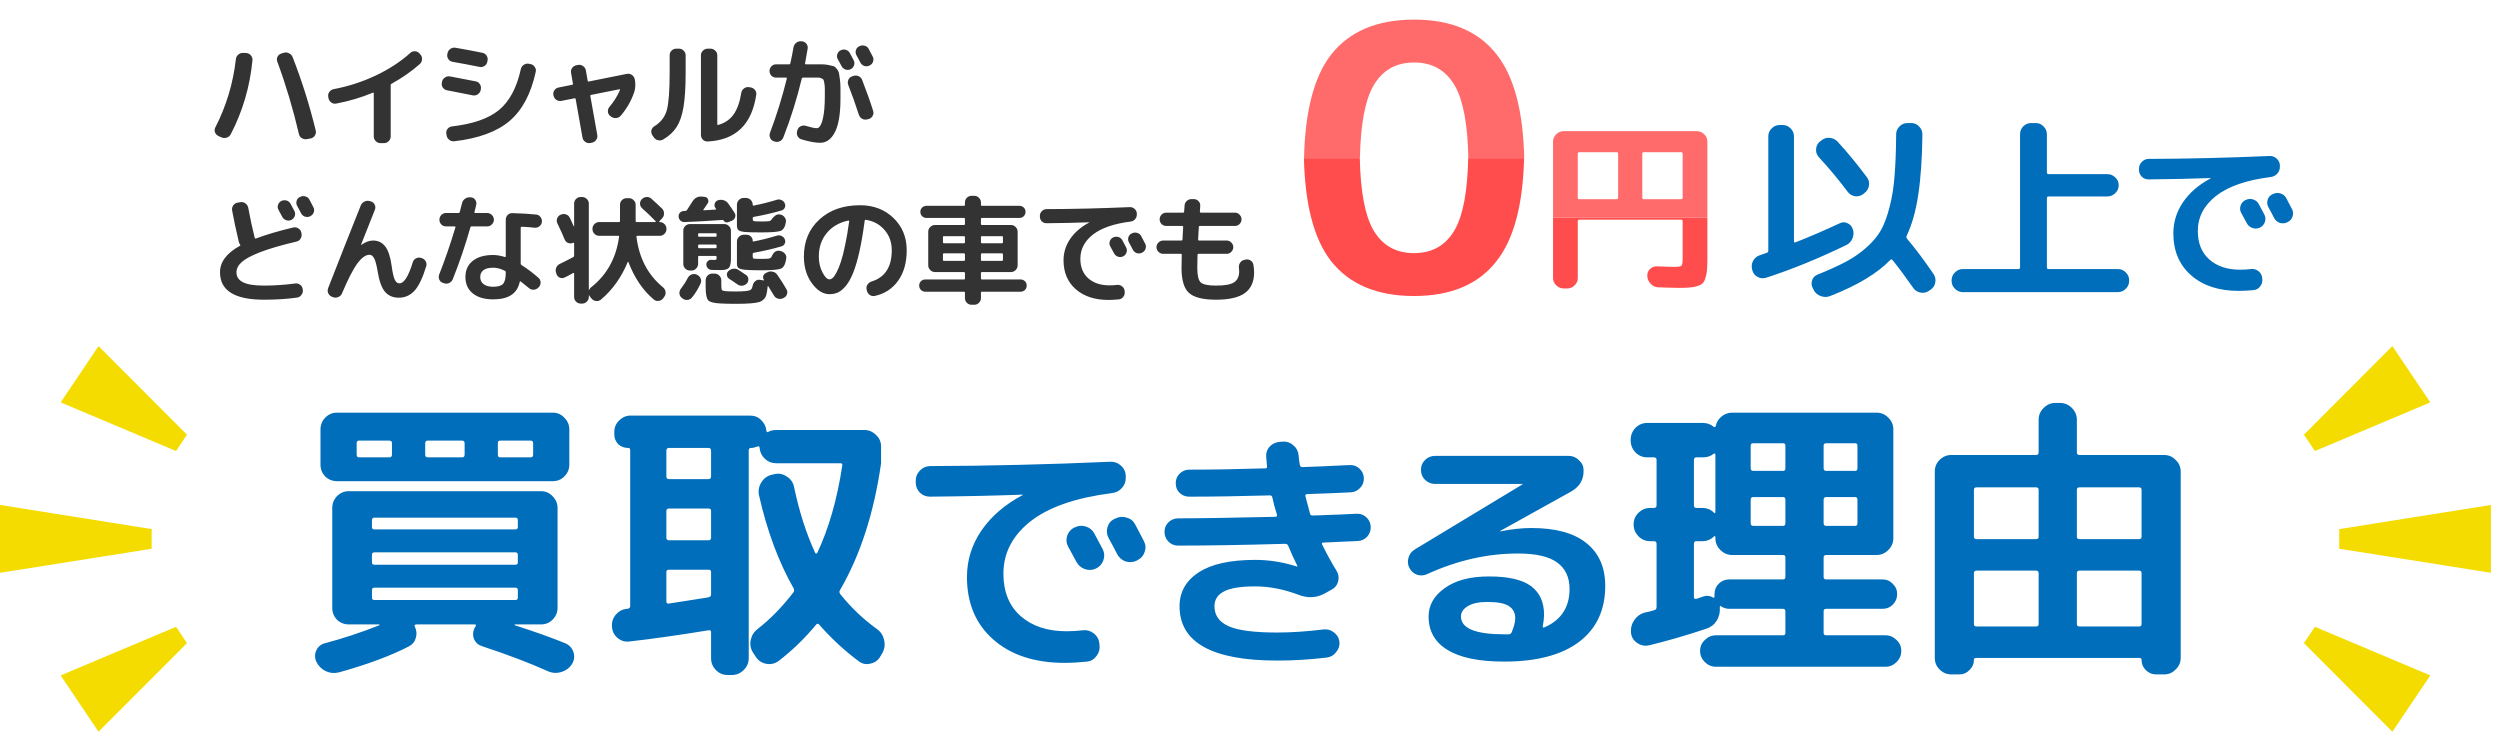 <svg width="255" height="75" viewBox="0 0 255 75" fill="none" xmlns="http://www.w3.org/2000/svg">
<path d="M178.738 27.564L178.718 27.483C178.637 27.174 178.671 26.879 178.818 26.598C178.979 26.316 179.207 26.128 179.503 26.034C179.583 26.007 179.697 25.967 179.845 25.913C180.006 25.86 180.126 25.82 180.207 25.793C180.314 25.752 180.368 25.679 180.368 25.571V13.899C180.368 13.591 180.482 13.323 180.71 13.095C180.938 12.866 181.206 12.752 181.515 12.752H181.837C182.145 12.752 182.414 12.866 182.642 13.095C182.87 13.323 182.984 13.591 182.984 13.899V24.605C182.984 24.713 183.031 24.753 183.125 24.726C184.466 24.203 185.976 23.552 187.653 22.774C187.921 22.64 188.189 22.64 188.458 22.774C188.726 22.895 188.9 23.096 188.981 23.378L189.001 23.398C189.095 23.706 189.075 24.022 188.941 24.344C188.806 24.652 188.592 24.874 188.297 25.008C185.439 26.39 182.722 27.496 180.147 28.328C179.851 28.422 179.563 28.395 179.281 28.248C178.999 28.1 178.818 27.872 178.738 27.564ZM188.458 19.554C187.532 18.32 186.559 17.153 185.54 16.053C185.325 15.825 185.224 15.556 185.238 15.248C185.251 14.926 185.372 14.664 185.6 14.463L185.761 14.342C186.003 14.127 186.278 14.034 186.586 14.06C186.908 14.074 187.183 14.195 187.411 14.423C188.404 15.496 189.41 16.717 190.43 18.085C190.618 18.34 190.685 18.628 190.631 18.951C190.577 19.259 190.423 19.507 190.168 19.695L190.047 19.796C189.793 19.984 189.511 20.057 189.202 20.017C188.894 19.963 188.645 19.809 188.458 19.554ZM184.916 29.415C184.768 29.16 184.741 28.885 184.835 28.59C184.929 28.308 185.117 28.114 185.399 28.006C186.566 27.537 187.525 27.101 188.277 26.698C189.041 26.296 189.739 25.813 190.369 25.249C191.013 24.686 191.51 24.096 191.859 23.478C192.207 22.848 192.503 22.05 192.744 21.084C192.999 20.104 193.167 19.044 193.247 17.904C193.341 16.764 193.395 15.362 193.408 13.698C193.408 13.39 193.522 13.121 193.75 12.893C193.978 12.665 194.247 12.551 194.555 12.551H194.958C195.266 12.551 195.528 12.665 195.742 12.893C195.971 13.121 196.085 13.39 196.085 13.698C196.058 16.153 195.917 18.206 195.662 19.856C195.421 21.506 195.025 22.908 194.475 24.062C194.434 24.156 194.448 24.25 194.515 24.344C195.347 25.323 196.252 26.53 197.232 27.966C197.406 28.234 197.46 28.523 197.393 28.831C197.339 29.14 197.178 29.381 196.91 29.556L196.729 29.677C196.474 29.851 196.185 29.905 195.863 29.837C195.555 29.77 195.313 29.61 195.139 29.355C194.374 28.254 193.676 27.315 193.046 26.537C192.965 26.443 192.885 26.437 192.804 26.517C191.49 27.886 189.444 29.113 186.667 30.2C186.358 30.32 186.043 30.32 185.721 30.2C185.412 30.092 185.177 29.898 185.016 29.616L184.916 29.415ZM200.21 29.797C199.901 29.797 199.633 29.683 199.405 29.455C199.177 29.227 199.063 28.959 199.063 28.65V28.59C199.063 28.281 199.177 28.013 199.405 27.785C199.633 27.557 199.901 27.443 200.21 27.443H205.865C205.986 27.443 206.046 27.389 206.046 27.282V13.698C206.046 13.39 206.153 13.121 206.368 12.893C206.596 12.665 206.864 12.551 207.173 12.551H207.656C207.964 12.551 208.226 12.665 208.441 12.893C208.669 13.121 208.783 13.39 208.783 13.698V17.582C208.783 17.703 208.843 17.763 208.964 17.763H214.961C215.269 17.763 215.538 17.877 215.766 18.105C215.994 18.32 216.108 18.582 216.108 18.89C216.108 19.199 215.994 19.467 215.766 19.695C215.538 19.923 215.269 20.037 214.961 20.037H208.964C208.843 20.037 208.783 20.098 208.783 20.218V27.282C208.783 27.389 208.843 27.443 208.964 27.443H216.027C216.336 27.443 216.604 27.557 216.832 27.785C217.06 28.013 217.174 28.281 217.174 28.59V28.65C217.174 28.959 217.06 29.227 216.832 29.455C216.604 29.683 216.336 29.797 216.027 29.797H200.21ZM229.042 20.41C229.286 20.282 229.542 20.259 229.809 20.34C230.077 20.422 230.275 20.585 230.402 20.829C230.53 21.061 230.722 21.422 230.978 21.91C231.094 22.154 231.106 22.404 231.013 22.66C230.92 22.916 230.751 23.102 230.507 23.218C230.251 23.334 229.995 23.346 229.74 23.253C229.484 23.16 229.292 22.991 229.164 22.747C229.106 22.643 228.92 22.3 228.606 21.718C228.478 21.486 228.455 21.241 228.536 20.986C228.618 20.73 228.78 20.538 229.025 20.41H229.042ZM233.193 20.201C233.577 20.933 233.774 21.311 233.786 21.334C233.914 21.579 233.931 21.829 233.838 22.084C233.757 22.34 233.594 22.526 233.35 22.643L233.298 22.677C233.053 22.794 232.798 22.811 232.53 22.73C232.274 22.637 232.083 22.468 231.955 22.224C231.897 22.108 231.803 21.927 231.676 21.683C231.548 21.439 231.449 21.259 231.379 21.143C231.251 20.91 231.222 20.66 231.292 20.393C231.373 20.125 231.536 19.933 231.78 19.817L231.833 19.8C232.077 19.672 232.333 19.649 232.6 19.73C232.867 19.8 233.065 19.957 233.193 20.201ZM219.153 18.3C218.886 18.3 218.653 18.207 218.456 18.021C218.27 17.823 218.177 17.591 218.177 17.323V17.201C218.177 16.934 218.275 16.701 218.473 16.503C218.671 16.306 218.903 16.207 219.171 16.207C223.147 16.195 227.257 16.096 231.501 15.911C231.769 15.899 232.007 15.986 232.216 16.172C232.426 16.358 232.536 16.585 232.548 16.852V16.974C232.559 17.253 232.472 17.498 232.286 17.707C232.112 17.904 231.885 18.021 231.606 18.056C229.129 18.37 227.269 19.015 226.025 19.992C224.792 20.968 224.176 22.16 224.176 23.567C224.176 24.799 224.566 25.765 225.345 26.462C226.135 27.16 227.182 27.509 228.484 27.509C228.879 27.509 229.263 27.485 229.635 27.439C229.902 27.416 230.141 27.485 230.35 27.648C230.571 27.811 230.699 28.026 230.734 28.293L230.751 28.45C230.786 28.718 230.722 28.962 230.559 29.183C230.397 29.415 230.182 29.549 229.914 29.584C229.356 29.642 228.839 29.671 228.362 29.671C226.327 29.671 224.705 29.142 223.496 28.084C222.287 27.026 221.682 25.596 221.682 23.794C221.682 22.654 222.008 21.602 222.659 20.637C223.322 19.66 224.263 18.846 225.484 18.195C225.496 18.195 225.502 18.184 225.502 18.16H225.484C223.682 18.23 221.572 18.277 219.153 18.3Z" fill="#006EBB"/>
<path fill-rule="evenodd" clip-rule="evenodd" d="M155.471 16.127C155.366 11.331 154.433 7.812 152.671 5.572C150.825 3.191 148.015 2 144.242 2C140.469 2 137.645 3.191 135.772 5.572C134.036 7.812 133.116 11.331 133.012 16.127H138.711C138.779 12.707 139.231 10.259 140.067 8.784C140.977 7.178 142.369 6.375 144.242 6.375C146.115 6.375 147.506 7.178 148.416 8.784C149.253 10.259 149.704 12.707 149.772 16.127H155.471Z" fill="#FF6B6B"/>
<path fill-rule="evenodd" clip-rule="evenodd" d="M138.699 16.127C138.771 19.515 139.222 21.942 140.053 23.409C140.963 25.015 142.355 25.818 144.228 25.818C146.101 25.818 147.493 25.015 148.402 23.409C149.234 21.942 149.685 19.515 149.757 16.127L155.456 16.127C155.344 20.892 154.411 24.39 152.657 26.62C150.811 29.002 148.001 30.193 144.228 30.193C140.455 30.193 137.632 29.002 135.758 26.62C134.029 24.39 133.11 20.892 133 16.127L138.699 16.127Z" fill="#FF4D4D"/>
<path fill-rule="evenodd" clip-rule="evenodd" d="M174.153 22.197H158.411V14.44C158.411 14.149 158.518 13.902 158.733 13.7C158.948 13.485 159.201 13.377 159.492 13.377H173.071C173.362 13.377 173.615 13.485 173.83 13.7C174.045 13.902 174.153 14.149 174.153 14.44V22.197ZM167.514 20.167V15.691C167.514 15.578 167.571 15.521 167.685 15.521H171.459C171.573 15.521 171.63 15.578 171.63 15.691V20.167C171.63 20.268 171.573 20.319 171.459 20.319H167.685C167.571 20.319 167.514 20.268 167.514 20.167ZM160.933 20.167V15.691C160.933 15.578 160.99 15.521 161.104 15.521H164.878C164.992 15.521 165.049 15.578 165.049 15.691V20.167C165.049 20.268 164.992 20.319 164.878 20.319H161.104C160.99 20.319 160.933 20.268 160.933 20.167Z" fill="#FF6B6B"/>
<path fill-rule="evenodd" clip-rule="evenodd" d="M159.492 29.422C159.201 29.422 158.948 29.315 158.733 29.1C158.518 28.898 158.411 28.651 158.411 28.36V22.197H174.153V26.274C174.153 26.793 174.14 27.203 174.115 27.507C174.102 27.798 174.051 28.07 173.963 28.323C173.887 28.588 173.792 28.778 173.678 28.891C173.565 29.005 173.381 29.1 173.128 29.176C172.888 29.264 172.623 29.315 172.332 29.328C172.054 29.353 171.668 29.366 171.175 29.366C170.846 29.366 170.176 29.347 169.164 29.309C168.861 29.296 168.602 29.182 168.387 28.967C168.172 28.752 168.052 28.493 168.026 28.19C168.001 27.899 168.09 27.652 168.292 27.45C168.494 27.248 168.735 27.153 169.013 27.166C169.872 27.203 170.429 27.222 170.682 27.222C171.15 27.222 171.421 27.184 171.497 27.109C171.586 27.033 171.63 26.774 171.63 26.331V22.576C171.63 22.462 171.573 22.405 171.459 22.405H161.104C160.99 22.405 160.933 22.462 160.933 22.576V28.36C160.933 28.651 160.826 28.898 160.611 29.1C160.408 29.315 160.162 29.422 159.871 29.422H159.492Z" fill="#FF4D4D"/>
<path d="M30.492 13.676C29.892 11.108 29.156 8.644 28.284 6.284C28.22 6.108 28.228 5.94 28.308 5.78C28.396 5.62 28.528 5.512 28.704 5.456L28.944 5.384C29.128 5.328 29.304 5.344 29.472 5.432C29.648 5.512 29.772 5.64 29.844 5.816C30.788 8.224 31.576 10.728 32.208 13.328C32.248 13.504 32.216 13.672 32.112 13.832C32.016 13.984 31.876 14.08 31.692 14.12L31.308 14.192C31.124 14.224 30.952 14.192 30.792 14.096C30.632 14 30.532 13.86 30.492 13.676ZM22.272 13.868C22.104 13.788 21.988 13.66 21.924 13.484C21.868 13.308 21.884 13.14 21.972 12.98C23.084 10.812 23.78 8.496 24.06 6.032C24.076 5.848 24.156 5.696 24.3 5.576C24.444 5.448 24.612 5.388 24.804 5.396L25.128 5.408C25.312 5.424 25.464 5.504 25.584 5.648C25.712 5.792 25.768 5.956 25.752 6.14C25.496 8.828 24.756 11.348 23.532 13.7C23.444 13.868 23.308 13.98 23.124 14.036C22.94 14.1 22.76 14.092 22.584 14.012L22.272 13.868ZM33.504 10.004L33.48 9.872C33.448 9.696 33.484 9.532 33.588 9.38C33.7 9.228 33.848 9.132 34.032 9.092C35.496 8.82 36.912 8.364 38.28 7.724C39.656 7.076 40.844 6.304 41.844 5.408C41.98 5.28 42.14 5.22 42.324 5.228C42.508 5.236 42.66 5.308 42.78 5.444L42.876 5.552C43.004 5.696 43.06 5.864 43.044 6.056C43.036 6.248 42.96 6.408 42.816 6.536C41.976 7.28 41.012 7.952 39.924 8.552C39.868 8.584 39.84 8.632 39.84 8.696C39.84 8.704 39.84 8.716 39.84 8.732C39.848 8.74 39.852 8.748 39.852 8.756V13.916C39.852 14.1 39.784 14.26 39.648 14.396C39.512 14.532 39.352 14.6 39.168 14.6H38.808C38.624 14.6 38.464 14.532 38.328 14.396C38.192 14.26 38.124 14.1 38.124 13.916V9.512C38.124 9.456 38.096 9.436 38.04 9.452C36.848 9.948 35.596 10.32 34.284 10.568C34.1 10.6 33.932 10.56 33.78 10.448C33.628 10.336 33.536 10.188 33.504 10.004ZM54.108 6.536C54.292 6.568 54.436 6.664 54.54 6.824C54.652 6.976 54.688 7.14 54.648 7.316C54.16 9.564 53.272 11.236 51.984 12.332C50.696 13.428 48.816 14.12 46.344 14.408C46.152 14.432 45.98 14.384 45.828 14.264C45.676 14.152 45.584 14 45.552 13.808L45.528 13.628C45.496 13.452 45.536 13.292 45.648 13.148C45.76 13.004 45.908 12.92 46.092 12.896C48.244 12.648 49.848 12.088 50.904 11.216C51.968 10.336 52.708 8.948 53.124 7.052C53.164 6.868 53.26 6.724 53.412 6.62C53.572 6.508 53.744 6.468 53.928 6.5L54.108 6.536ZM45.612 9.212C45.428 9.18 45.28 9.088 45.168 8.936C45.064 8.784 45.032 8.616 45.072 8.432L45.084 8.348C45.116 8.164 45.216 8.016 45.384 7.904C45.552 7.792 45.728 7.756 45.912 7.796C46.36 7.876 47.232 8.044 48.528 8.3C48.712 8.332 48.852 8.428 48.948 8.588C49.052 8.74 49.084 8.912 49.044 9.104L49.032 9.188C48.992 9.372 48.892 9.516 48.732 9.62C48.58 9.724 48.416 9.76 48.24 9.728C46.712 9.424 45.836 9.252 45.612 9.212ZM49.2 5.384C49.384 5.416 49.528 5.512 49.632 5.672C49.736 5.832 49.768 6.004 49.728 6.188L49.704 6.296C49.672 6.48 49.576 6.624 49.416 6.728C49.264 6.832 49.096 6.864 48.912 6.824C47.92 6.624 47.008 6.452 46.176 6.308C45.992 6.276 45.844 6.184 45.732 6.032C45.628 5.88 45.592 5.712 45.624 5.528L45.648 5.432C45.68 5.248 45.776 5.1 45.936 4.988C46.096 4.876 46.268 4.836 46.452 4.868C47.252 5.004 48.168 5.176 49.2 5.384ZM56.46 9.752L56.448 9.728C56.408 9.544 56.44 9.372 56.544 9.212C56.656 9.052 56.804 8.956 56.988 8.924L58.356 8.648C58.428 8.632 58.456 8.592 58.44 8.528L58.248 7.436C58.216 7.252 58.252 7.084 58.356 6.932C58.468 6.78 58.616 6.688 58.8 6.656L58.968 6.62C59.152 6.588 59.32 6.628 59.472 6.74C59.632 6.852 59.728 7 59.76 7.184L59.94 8.228C59.956 8.3 59.996 8.328 60.06 8.312L63.948 7.532C64.132 7.5 64.3 7.536 64.452 7.64C64.604 7.744 64.7 7.888 64.74 8.072L64.752 8.096C64.84 8.576 64.816 9.02 64.68 9.428C64.376 10.308 63.92 11.1 63.312 11.804C63.192 11.948 63.028 12.028 62.82 12.044C62.62 12.052 62.448 11.996 62.304 11.876L62.232 11.816C62.088 11.704 62.012 11.556 62.004 11.372C61.996 11.188 62.052 11.028 62.172 10.892C62.636 10.34 62.992 9.768 63.24 9.176C63.248 9.16 63.244 9.144 63.228 9.128C63.212 9.104 63.192 9.096 63.168 9.104L60.3 9.68C60.228 9.696 60.2 9.736 60.216 9.8L60.924 13.772C60.956 13.956 60.916 14.124 60.804 14.276C60.7 14.428 60.556 14.52 60.372 14.552L60.204 14.588C60.02 14.62 59.848 14.58 59.688 14.468C59.536 14.356 59.444 14.208 59.412 14.024L58.716 10.1C58.7 10.036 58.66 10.012 58.596 10.028L57.252 10.292C57.068 10.324 56.9 10.288 56.748 10.184C56.596 10.08 56.5 9.936 56.46 9.752ZM72.168 14.432C71.984 14.44 71.824 14.376 71.688 14.24C71.56 14.104 71.496 13.944 71.496 13.76V5.636C71.496 5.452 71.564 5.296 71.7 5.168C71.836 5.032 71.996 4.964 72.18 4.964H72.48C72.664 4.964 72.824 5.032 72.96 5.168C73.096 5.296 73.164 5.452 73.164 5.636V12.668C73.164 12.732 73.196 12.756 73.26 12.74C73.924 12.556 74.444 12.204 74.82 11.684C75.196 11.156 75.46 10.416 75.612 9.464C75.644 9.28 75.736 9.132 75.888 9.02C76.04 8.908 76.204 8.864 76.38 8.888L76.548 8.912C76.732 8.936 76.884 9.024 77.004 9.176C77.124 9.32 77.168 9.484 77.136 9.668C76.688 12.708 75.032 14.296 72.168 14.432ZM66.672 13.988L66.528 13.772C66.432 13.612 66.404 13.448 66.444 13.28C66.492 13.104 66.596 12.968 66.756 12.872C67.404 12.472 67.824 11.924 68.016 11.228C68.208 10.532 68.304 9.256 68.304 7.4V5.636C68.304 5.452 68.368 5.296 68.496 5.168C68.632 5.032 68.792 4.964 68.976 4.964H69.264C69.448 4.964 69.604 5.032 69.732 5.168C69.868 5.296 69.936 5.452 69.936 5.636V7.4C69.936 8.872 69.864 10.04 69.72 10.904C69.576 11.76 69.344 12.44 69.024 12.944C68.704 13.448 68.244 13.876 67.644 14.228C67.476 14.324 67.3 14.348 67.116 14.3C66.932 14.26 66.784 14.156 66.672 13.988ZM85.452 6.032C85.364 5.872 85.348 5.704 85.404 5.528C85.46 5.352 85.572 5.22 85.74 5.132H85.752C85.92 5.044 86.096 5.028 86.28 5.084C86.464 5.14 86.6 5.252 86.688 5.42C86.776 5.58 86.908 5.828 87.084 6.164C87.164 6.332 87.172 6.504 87.108 6.68C87.044 6.856 86.928 6.984 86.76 7.064C86.584 7.144 86.408 7.152 86.232 7.088C86.056 7.024 85.924 6.908 85.836 6.74C85.796 6.668 85.668 6.432 85.452 6.032ZM87.672 4.712C87.84 4.624 88.016 4.608 88.2 4.664C88.384 4.712 88.52 4.82 88.608 4.988C88.872 5.492 89.008 5.752 89.016 5.768C89.104 5.936 89.116 6.108 89.052 6.284C88.996 6.46 88.884 6.588 88.716 6.668L88.68 6.692C88.512 6.772 88.336 6.784 88.152 6.728C87.976 6.664 87.844 6.548 87.756 6.38C87.716 6.3 87.652 6.176 87.564 6.008C87.476 5.84 87.408 5.716 87.36 5.636C87.272 5.476 87.252 5.304 87.3 5.12C87.356 4.936 87.468 4.804 87.636 4.724L87.672 4.712ZM79.164 7.916C78.98 7.916 78.82 7.852 78.684 7.724C78.556 7.588 78.492 7.428 78.492 7.244C78.492 7.06 78.556 6.9 78.684 6.764C78.82 6.628 78.98 6.56 79.164 6.56H80.496C80.56 6.56 80.6 6.524 80.616 6.452C80.736 5.924 80.844 5.376 80.94 4.808C80.98 4.624 81.072 4.476 81.216 4.364C81.368 4.244 81.54 4.192 81.732 4.208L81.816 4.22C82 4.236 82.148 4.32 82.26 4.472C82.372 4.616 82.412 4.78 82.38 4.964C82.276 5.572 82.188 6.072 82.116 6.464C82.1 6.528 82.128 6.56 82.2 6.56H82.932C83.34 6.56 83.644 6.56 83.844 6.56C84.044 6.56 84.268 6.584 84.516 6.632C84.764 6.68 84.936 6.72 85.032 6.752C85.128 6.784 85.236 6.876 85.356 7.028C85.476 7.18 85.548 7.316 85.572 7.436C85.596 7.556 85.628 7.772 85.668 8.084C85.708 8.388 85.728 8.668 85.728 8.924C85.728 9.18 85.728 9.564 85.728 10.076C85.728 11.612 85.54 12.744 85.164 13.472C84.796 14.2 84.292 14.564 83.652 14.564C83.164 14.564 82.532 14.448 81.756 14.216C81.572 14.16 81.436 14.048 81.348 13.88C81.268 13.712 81.256 13.532 81.312 13.34L81.336 13.268C81.392 13.092 81.5 12.964 81.66 12.884C81.828 12.796 82.004 12.78 82.188 12.836C82.716 12.996 83.096 13.076 83.328 13.076C83.408 13.076 83.484 13.04 83.556 12.968C83.628 12.896 83.7 12.78 83.772 12.62C83.844 12.452 83.904 12.248 83.952 12.008C84.008 11.76 84.052 11.452 84.084 11.084C84.116 10.708 84.132 10.292 84.132 9.836C84.132 9.452 84.132 9.18 84.132 9.02C84.132 8.852 84.116 8.676 84.084 8.492C84.052 8.308 84.024 8.192 84 8.144C83.976 8.096 83.912 8.048 83.808 8C83.704 7.944 83.608 7.916 83.52 7.916C83.44 7.916 83.296 7.916 83.088 7.916H81.9C81.836 7.916 81.796 7.948 81.78 8.012C81.284 10.084 80.656 12.088 79.896 14.024C79.824 14.208 79.7 14.336 79.524 14.408C79.356 14.488 79.184 14.496 79.008 14.432L78.924 14.408C78.748 14.352 78.624 14.236 78.552 14.06C78.48 13.892 78.476 13.72 78.54 13.544C79.204 11.792 79.776 9.948 80.256 8.012C80.272 7.948 80.248 7.916 80.184 7.916H79.164ZM87.936 8.144C88.4 9.336 88.776 10.396 89.064 11.324C89.12 11.5 89.1 11.668 89.004 11.828C88.916 11.988 88.784 12.092 88.608 12.14L88.464 12.176C88.28 12.224 88.104 12.204 87.936 12.116C87.776 12.02 87.664 11.88 87.6 11.696C87.264 10.648 86.904 9.636 86.52 8.66C86.456 8.484 86.46 8.312 86.532 8.144C86.604 7.968 86.728 7.852 86.904 7.796L87.048 7.748C87.232 7.684 87.408 7.692 87.576 7.772C87.744 7.844 87.864 7.968 87.936 8.144Z" fill="#333333"/>
<path d="M28.704 20.502C28.872 20.414 29.048 20.398 29.232 20.454C29.416 20.51 29.552 20.622 29.64 20.79C29.728 20.95 29.86 21.198 30.036 21.534C30.116 21.702 30.124 21.874 30.06 22.05C29.996 22.226 29.88 22.354 29.712 22.434C29.536 22.514 29.36 22.522 29.184 22.458C29.008 22.394 28.876 22.278 28.788 22.11C28.748 22.038 28.62 21.802 28.404 21.402C28.316 21.242 28.3 21.074 28.356 20.898C28.412 20.722 28.524 20.59 28.692 20.502H28.704ZM30.624 20.082C30.792 19.994 30.968 19.978 31.152 20.034C31.336 20.082 31.472 20.19 31.56 20.358C31.824 20.862 31.96 21.122 31.968 21.138C32.056 21.306 32.068 21.478 32.004 21.654C31.948 21.83 31.836 21.958 31.668 22.038L31.632 22.062C31.464 22.142 31.288 22.154 31.104 22.098C30.928 22.034 30.796 21.918 30.708 21.75C30.668 21.67 30.604 21.546 30.516 21.378C30.428 21.21 30.36 21.086 30.312 21.006C30.224 20.846 30.204 20.674 30.252 20.49C30.308 20.306 30.42 20.174 30.588 20.094L30.624 20.082ZM26.916 30.57C23.932 30.57 22.44 29.638 22.44 27.774C22.44 26.718 23.116 25.818 24.468 25.074C24.532 25.042 24.54 25.002 24.492 24.954C24.428 24.874 24.384 24.782 24.36 24.678C24.056 23.39 23.828 22.318 23.676 21.462C23.644 21.278 23.68 21.11 23.784 20.958C23.896 20.798 24.044 20.702 24.228 20.67L24.528 20.622C24.712 20.59 24.88 20.63 25.032 20.742C25.184 20.854 25.28 21.002 25.32 21.186C25.528 22.314 25.748 23.338 25.98 24.258C25.988 24.282 26.004 24.302 26.028 24.318C26.052 24.334 26.076 24.338 26.1 24.33C27.1 23.946 28.372 23.57 29.916 23.202C30.1 23.162 30.272 23.194 30.432 23.298C30.6 23.394 30.7 23.534 30.732 23.718L30.756 23.826C30.788 24.01 30.756 24.182 30.66 24.342C30.564 24.502 30.424 24.602 30.24 24.642C28.712 25.002 27.488 25.358 26.568 25.71C25.656 26.062 25.02 26.402 24.66 26.73C24.3 27.05 24.12 27.398 24.12 27.774C24.12 28.23 24.344 28.57 24.792 28.794C25.24 29.018 25.948 29.13 26.916 29.13C27.98 29.13 29.048 29.058 30.12 28.914C30.304 28.89 30.468 28.934 30.612 29.046C30.764 29.158 30.852 29.306 30.876 29.49L30.888 29.574C30.912 29.758 30.864 29.926 30.744 30.078C30.632 30.238 30.484 30.33 30.3 30.354C29.284 30.498 28.156 30.57 26.916 30.57ZM33.864 30.27C33.688 30.206 33.56 30.086 33.48 29.91C33.408 29.742 33.404 29.57 33.468 29.394C34.716 26.194 35.828 23.378 36.804 20.946C36.876 20.77 37 20.642 37.176 20.562C37.352 20.474 37.532 20.458 37.716 20.514L37.848 20.55C38.024 20.606 38.148 20.718 38.22 20.886C38.3 21.046 38.308 21.21 38.244 21.378C37.844 22.37 37.372 23.562 36.828 24.954V24.978H36.852C37.276 24.682 37.676 24.534 38.052 24.534C38.572 24.534 38.984 24.734 39.288 25.134C39.6 25.526 39.82 26.19 39.948 27.126C40.044 27.822 40.152 28.294 40.272 28.542C40.392 28.782 40.548 28.902 40.74 28.902C41.212 28.902 41.664 28.19 42.096 26.766C42.152 26.582 42.26 26.446 42.42 26.358C42.58 26.27 42.748 26.25 42.924 26.298L42.996 26.322C43.18 26.37 43.32 26.478 43.416 26.646C43.512 26.806 43.532 26.974 43.476 27.15C43.116 28.342 42.716 29.178 42.276 29.658C41.836 30.13 41.308 30.366 40.692 30.366C40.084 30.366 39.608 30.162 39.264 29.754C38.92 29.346 38.668 28.634 38.508 27.618C38.404 27.002 38.288 26.578 38.16 26.346C38.032 26.106 37.876 25.986 37.692 25.986C37.308 25.986 36.9 26.274 36.468 26.85C36.036 27.426 35.508 28.45 34.884 29.922C34.812 30.098 34.688 30.222 34.512 30.294C34.336 30.374 34.16 30.382 33.984 30.318L33.864 30.27ZM51.588 27.81V27.762C51.588 27.69 51.556 27.642 51.492 27.618C51.068 27.41 50.672 27.306 50.304 27.306C49.864 27.306 49.532 27.39 49.308 27.558C49.092 27.726 48.984 27.958 48.984 28.254C48.984 28.566 49.1 28.81 49.332 28.986C49.564 29.162 49.888 29.25 50.304 29.25C50.792 29.25 51.128 29.15 51.312 28.95C51.496 28.75 51.588 28.37 51.588 27.81ZM54.672 21.882C54.864 21.898 55.016 21.982 55.128 22.134C55.248 22.286 55.296 22.458 55.272 22.65C55.248 22.834 55.16 22.982 55.008 23.094C54.856 23.206 54.688 23.25 54.504 23.226C54.056 23.17 53.624 23.138 53.208 23.13C53.144 23.13 53.112 23.166 53.112 23.238V26.874C53.112 26.938 53.136 26.99 53.184 27.03C53.728 27.366 54.304 27.798 54.912 28.326C55.056 28.446 55.132 28.602 55.14 28.794C55.148 28.986 55.088 29.15 54.96 29.286L54.924 29.322C54.796 29.458 54.64 29.534 54.456 29.55C54.272 29.566 54.108 29.514 53.964 29.394C53.844 29.29 53.68 29.158 53.472 28.998C53.264 28.83 53.144 28.734 53.112 28.71C53.064 28.678 53.032 28.686 53.016 28.734C52.888 29.35 52.6 29.802 52.152 30.09C51.712 30.386 51.096 30.534 50.304 30.534C49.416 30.534 48.72 30.33 48.216 29.922C47.72 29.514 47.472 28.958 47.472 28.254C47.472 27.566 47.716 27.022 48.204 26.622C48.7 26.214 49.4 26.01 50.304 26.01C50.656 26.01 51.056 26.078 51.504 26.214C51.56 26.23 51.588 26.206 51.588 26.142V22.41C51.588 22.226 51.652 22.066 51.78 21.93C51.916 21.794 52.076 21.73 52.26 21.738C53.284 21.77 54.088 21.818 54.672 21.882ZM45.18 28.854C45.004 28.798 44.88 28.686 44.808 28.518C44.736 28.35 44.732 28.178 44.796 28.002C45.404 26.458 45.956 24.854 46.452 23.19C46.468 23.126 46.444 23.094 46.38 23.094H45.492C45.308 23.094 45.148 23.026 45.012 22.89C44.884 22.754 44.82 22.594 44.82 22.41C44.82 22.226 44.884 22.066 45.012 21.93C45.148 21.794 45.308 21.726 45.492 21.726H46.764C46.836 21.726 46.88 21.694 46.896 21.63C46.928 21.526 46.968 21.37 47.016 21.162C47.064 20.954 47.104 20.798 47.136 20.694C47.184 20.51 47.288 20.366 47.448 20.262C47.608 20.15 47.784 20.106 47.976 20.13H48.06C48.244 20.154 48.384 20.242 48.48 20.394C48.584 20.546 48.616 20.71 48.576 20.886C48.496 21.222 48.436 21.47 48.396 21.63C48.38 21.694 48.408 21.726 48.48 21.726H49.692C49.876 21.726 50.036 21.794 50.172 21.93C50.308 22.066 50.376 22.226 50.376 22.41C50.376 22.594 50.308 22.754 50.172 22.89C50.036 23.026 49.876 23.094 49.692 23.094H48.108C48.036 23.094 47.992 23.13 47.976 23.202C47.48 24.962 46.884 26.718 46.188 28.47C46.116 28.646 45.992 28.778 45.816 28.866C45.648 28.946 45.472 28.954 45.288 28.89L45.18 28.854ZM65.016 24.054C64.936 24.054 64.904 24.086 64.92 24.15C65.184 26.326 66.088 28.046 67.632 29.31C67.776 29.43 67.86 29.582 67.884 29.766C67.916 29.942 67.876 30.106 67.764 30.258L67.644 30.426C67.532 30.578 67.38 30.666 67.188 30.69C67.004 30.722 66.84 30.678 66.696 30.558C65.584 29.63 64.716 28.35 64.092 26.718C64.084 26.702 64.072 26.694 64.056 26.694C64.048 26.694 64.04 26.702 64.032 26.718C63.376 28.302 62.464 29.582 61.296 30.558C61.144 30.678 60.972 30.726 60.78 30.702C60.596 30.678 60.444 30.59 60.324 30.438L60.168 30.246C60.16 30.238 60.148 30.218 60.132 30.186C60.116 30.154 60.104 30.134 60.096 30.126C60.088 30.118 60.08 30.114 60.072 30.114C60.064 30.114 60.06 30.122 60.06 30.138V30.294C60.06 30.478 59.992 30.634 59.856 30.762C59.72 30.898 59.56 30.966 59.376 30.966H59.232C59.048 30.966 58.888 30.898 58.752 30.762C58.624 30.634 58.56 30.478 58.56 30.294V27.906C58.56 27.882 58.548 27.862 58.524 27.846C58.5 27.83 58.48 27.83 58.464 27.846C58.144 28.03 57.856 28.182 57.6 28.302C57.44 28.382 57.276 28.39 57.108 28.326C56.94 28.254 56.824 28.13 56.76 27.954L56.724 27.834C56.66 27.65 56.664 27.47 56.736 27.294C56.816 27.118 56.944 26.99 57.12 26.91C57.568 26.694 58.016 26.466 58.464 26.226C58.528 26.202 58.56 26.154 58.56 26.082V24.822C58.56 24.806 58.548 24.79 58.524 24.774C58.5 24.758 58.48 24.754 58.464 24.762C58.304 24.842 58.136 24.85 57.96 24.786C57.792 24.722 57.672 24.606 57.6 24.438C57.384 23.91 57.14 23.37 56.868 22.818C56.78 22.65 56.764 22.478 56.82 22.302C56.884 22.118 57 21.986 57.168 21.906L57.216 21.894C57.384 21.814 57.556 21.806 57.732 21.87C57.908 21.926 58.036 22.038 58.116 22.206C58.26 22.494 58.392 22.782 58.512 23.07C58.52 23.078 58.528 23.082 58.536 23.082C58.552 23.082 58.56 23.074 58.56 23.058V20.766C58.56 20.582 58.624 20.426 58.752 20.298C58.888 20.162 59.048 20.094 59.232 20.094H59.376C59.56 20.094 59.72 20.162 59.856 20.298C59.992 20.426 60.06 20.582 60.06 20.766V29.55C60.06 29.566 60.064 29.574 60.072 29.574C60.08 29.574 60.088 29.57 60.096 29.562C60.144 29.458 60.208 29.374 60.288 29.31C61.904 28.038 62.856 26.318 63.144 24.15C63.16 24.086 63.132 24.054 63.06 24.054H61.116C60.932 24.054 60.772 23.986 60.636 23.85C60.5 23.714 60.432 23.554 60.432 23.37V23.334C60.432 23.15 60.5 22.99 60.636 22.854C60.772 22.718 60.932 22.65 61.116 22.65H63.132C63.204 22.65 63.24 22.618 63.24 22.554V20.886C63.24 20.702 63.304 20.546 63.432 20.418C63.568 20.282 63.728 20.214 63.912 20.214H64.152C64.336 20.214 64.496 20.282 64.632 20.418C64.768 20.546 64.836 20.702 64.836 20.886V22.554C64.836 22.618 64.872 22.65 64.944 22.65H66.852C66.868 22.65 66.88 22.642 66.888 22.626C66.904 22.61 66.904 22.594 66.888 22.578C66.392 22.066 65.932 21.626 65.508 21.258C65.372 21.13 65.296 20.978 65.28 20.802C65.272 20.618 65.332 20.458 65.46 20.322C65.596 20.186 65.756 20.11 65.94 20.094C66.124 20.078 66.288 20.134 66.432 20.262C66.776 20.566 67.144 20.906 67.536 21.282C67.664 21.41 67.728 21.57 67.728 21.762C67.736 21.954 67.676 22.118 67.548 22.254L67.248 22.578C67.232 22.594 67.228 22.61 67.236 22.626C67.244 22.642 67.256 22.65 67.272 22.65H67.296C67.48 22.65 67.64 22.718 67.776 22.854C67.912 22.99 67.98 23.15 67.98 23.334V23.37C67.98 23.554 67.912 23.714 67.776 23.85C67.64 23.986 67.48 24.054 67.296 24.054H65.016ZM69.828 22.65C69.668 22.658 69.528 22.61 69.408 22.506C69.296 22.394 69.232 22.258 69.216 22.098C69.208 21.946 69.252 21.814 69.348 21.702C69.452 21.59 69.584 21.53 69.744 21.522C69.76 21.522 69.784 21.522 69.816 21.522C69.856 21.514 69.884 21.51 69.9 21.51C69.98 21.51 70.036 21.482 70.068 21.426C70.244 21.162 70.432 20.87 70.632 20.55C70.872 20.166 71.212 20.002 71.652 20.058L71.88 20.082C72.04 20.098 72.152 20.178 72.216 20.322C72.28 20.458 72.272 20.594 72.192 20.73C72.144 20.802 72.072 20.91 71.976 21.054C71.88 21.19 71.808 21.294 71.76 21.366C71.72 21.422 71.732 21.45 71.796 21.45L72.984 21.378C73.008 21.378 73.024 21.37 73.032 21.354C73.048 21.33 73.048 21.31 73.032 21.294C73.024 21.286 73.012 21.274 72.996 21.258C72.988 21.234 72.98 21.218 72.972 21.21C72.876 21.074 72.852 20.926 72.9 20.766C72.956 20.598 73.064 20.486 73.224 20.43C73.416 20.366 73.608 20.362 73.8 20.418C73.992 20.474 74.148 20.582 74.268 20.742C74.5 21.062 74.72 21.386 74.928 21.714C75.024 21.866 75.04 22.022 74.976 22.182C74.92 22.342 74.808 22.454 74.64 22.518L74.304 22.65C74.088 22.73 73.92 22.674 73.8 22.482C73.776 22.45 73.744 22.434 73.704 22.434C72.096 22.546 70.804 22.618 69.828 22.65ZM73.092 26.202C73.092 26.138 73.056 26.106 72.984 26.106H71.316C71.244 26.106 71.208 26.138 71.208 26.202V26.91C71.208 27.094 71.14 27.254 71.004 27.39C70.876 27.526 70.72 27.594 70.536 27.594H70.368C70.184 27.594 70.024 27.526 69.888 27.39C69.76 27.254 69.696 27.094 69.696 26.91V23.526C69.696 23.342 69.76 23.186 69.888 23.058C70.024 22.922 70.184 22.854 70.368 22.854H73.872C74.056 22.854 74.216 22.922 74.352 23.058C74.488 23.186 74.556 23.342 74.556 23.526V26.31C74.556 26.822 74.488 27.158 74.352 27.318C74.216 27.47 73.944 27.546 73.536 27.546C73.2 27.546 72.888 27.542 72.6 27.534C72.456 27.534 72.328 27.482 72.216 27.378C72.112 27.274 72.056 27.15 72.048 27.006C72.04 26.862 72.084 26.742 72.18 26.646C72.284 26.542 72.408 26.494 72.552 26.502C72.608 26.502 72.672 26.506 72.744 26.514C72.816 26.514 72.86 26.514 72.876 26.514C72.98 26.514 73.04 26.502 73.056 26.478C73.08 26.454 73.092 26.386 73.092 26.274V26.202ZM71.208 23.886V24.042C71.208 24.114 71.244 24.15 71.316 24.15H72.984C73.056 24.15 73.092 24.114 73.092 24.042V23.886C73.092 23.822 73.056 23.79 72.984 23.79H71.316C71.244 23.79 71.208 23.822 71.208 23.886ZM71.208 25.206C71.208 25.278 71.244 25.314 71.316 25.314H72.984C73.056 25.314 73.092 25.278 73.092 25.206V25.05C73.092 24.978 73.056 24.942 72.984 24.942H71.316C71.244 24.942 71.208 24.978 71.208 25.05V25.206ZM76.092 20.19C76.276 20.19 76.436 20.258 76.572 20.394C76.708 20.53 76.776 20.69 76.776 20.874V20.886C76.776 20.958 76.808 20.986 76.872 20.97C77.656 20.818 78.452 20.618 79.26 20.37C79.42 20.322 79.576 20.338 79.728 20.418C79.888 20.49 79.996 20.602 80.052 20.754C80.116 20.906 80.112 21.054 80.04 21.198C79.968 21.342 79.852 21.434 79.692 21.474C78.78 21.738 77.844 21.954 76.884 22.122C76.812 22.138 76.776 22.178 76.776 22.242V22.326C76.776 22.454 76.816 22.53 76.896 22.554C76.976 22.578 77.236 22.59 77.676 22.59C78.028 22.59 78.268 22.582 78.396 22.566C78.524 22.55 78.616 22.502 78.672 22.422C78.96 22.022 79.228 21.838 79.476 21.87L79.584 21.882C79.768 21.914 79.916 22.006 80.028 22.158C80.148 22.31 80.192 22.478 80.16 22.662C80.08 23.15 79.9 23.446 79.62 23.55C79.348 23.654 78.684 23.706 77.628 23.706C76.82 23.706 76.256 23.69 75.936 23.658C75.616 23.618 75.408 23.554 75.312 23.466C75.216 23.378 75.168 23.214 75.168 22.974V20.874C75.168 20.69 75.236 20.53 75.372 20.394C75.508 20.258 75.668 20.19 75.852 20.19H76.092ZM75.168 26.826V24.63C75.168 24.446 75.236 24.286 75.372 24.15C75.508 24.014 75.668 23.946 75.852 23.946H76.164C76.332 23.946 76.476 24.006 76.596 24.126C76.716 24.246 76.776 24.39 76.776 24.558C76.776 24.622 76.808 24.646 76.872 24.63C77.656 24.478 78.452 24.278 79.26 24.03C79.42 23.982 79.576 23.998 79.728 24.078C79.888 24.15 79.996 24.262 80.052 24.414C80.116 24.566 80.112 24.714 80.04 24.858C79.968 25.002 79.852 25.094 79.692 25.134C78.78 25.398 77.844 25.614 76.884 25.782C76.812 25.798 76.776 25.838 76.776 25.902V26.154C76.776 26.282 76.812 26.358 76.884 26.382C76.964 26.398 77.228 26.406 77.676 26.406C78.06 26.406 78.316 26.394 78.444 26.37C78.58 26.338 78.672 26.262 78.72 26.142C78.904 25.718 79.164 25.53 79.5 25.578L79.596 25.602C79.788 25.634 79.944 25.726 80.064 25.878C80.184 26.022 80.228 26.186 80.196 26.37C80.116 26.938 79.936 27.282 79.656 27.402C79.384 27.514 78.708 27.57 77.628 27.57C76.82 27.57 76.252 27.55 75.924 27.51C75.604 27.47 75.396 27.406 75.3 27.318C75.212 27.23 75.168 27.066 75.168 26.826ZM71.088 28.026C71.264 28.098 71.388 28.222 71.46 28.398C71.54 28.566 71.54 28.738 71.46 28.914C71.228 29.434 70.936 29.91 70.584 30.342C70.464 30.494 70.308 30.578 70.116 30.594C69.932 30.61 69.764 30.558 69.612 30.438L69.54 30.378C69.396 30.266 69.316 30.118 69.3 29.934C69.292 29.75 69.344 29.586 69.456 29.442C69.728 29.09 69.96 28.726 70.152 28.35C70.24 28.182 70.368 28.066 70.536 28.002C70.704 27.93 70.876 27.93 71.052 28.002L71.088 28.026ZM74.28 27.666C74.416 27.53 74.576 27.446 74.76 27.414C74.952 27.382 75.128 27.414 75.288 27.51C75.4 27.574 75.672 27.754 76.104 28.05C76.248 28.154 76.324 28.294 76.332 28.47C76.348 28.638 76.296 28.786 76.176 28.914C76.048 29.042 75.892 29.118 75.708 29.142C75.524 29.158 75.356 29.11 75.204 28.998C74.932 28.798 74.66 28.614 74.388 28.446C74.252 28.358 74.172 28.238 74.148 28.086C74.124 27.926 74.168 27.786 74.28 27.666ZM79.272 28.014C79.64 28.534 79.96 29.038 80.232 29.526C80.32 29.686 80.332 29.85 80.268 30.018C80.212 30.186 80.1 30.31 79.932 30.39L79.86 30.426C79.684 30.506 79.504 30.514 79.32 30.45C79.144 30.394 79.012 30.282 78.924 30.114C78.828 29.938 78.64 29.63 78.36 29.19C78.352 29.174 78.34 29.17 78.324 29.178C78.308 29.186 78.3 29.198 78.3 29.214C78.268 29.582 78.224 29.866 78.168 30.066C78.112 30.274 78.012 30.438 77.868 30.558C77.732 30.686 77.572 30.774 77.388 30.822C77.204 30.87 76.932 30.91 76.572 30.942C76.212 30.974 75.7 30.99 75.036 30.99C74.412 30.99 73.896 30.978 73.488 30.954C72.816 30.922 72.396 30.81 72.228 30.618C72.06 30.426 71.976 29.966 71.976 29.238V28.59C71.976 28.406 72.04 28.246 72.168 28.11C72.304 27.974 72.464 27.906 72.648 27.906H72.888C73.072 27.906 73.232 27.974 73.368 28.11C73.504 28.246 73.572 28.406 73.572 28.59V29.034C73.572 29.33 73.592 29.51 73.632 29.574C73.672 29.638 73.788 29.678 73.98 29.694C74.22 29.718 74.556 29.73 74.988 29.73C75.388 29.73 75.728 29.718 76.008 29.694C76.28 29.67 76.464 29.626 76.56 29.562C76.664 29.49 76.736 29.342 76.776 29.118C76.816 28.934 76.904 28.786 77.04 28.674C77.184 28.554 77.344 28.51 77.52 28.542L77.892 28.602C77.932 28.602 77.944 28.586 77.928 28.554C77.84 28.442 77.812 28.318 77.844 28.182C77.876 28.038 77.956 27.934 78.084 27.87L78.264 27.774C78.44 27.686 78.624 27.666 78.816 27.714C79.008 27.754 79.16 27.854 79.272 28.014ZM86.532 22.494C85.596 22.694 84.86 23.122 84.324 23.778C83.788 24.426 83.52 25.222 83.52 26.166C83.52 26.774 83.644 27.314 83.892 27.786C84.14 28.258 84.376 28.494 84.6 28.494C84.712 28.494 84.828 28.442 84.948 28.338C85.068 28.226 85.2 28.03 85.344 27.75C85.496 27.462 85.64 27.106 85.776 26.682C85.92 26.25 86.064 25.682 86.208 24.978C86.36 24.266 86.496 23.466 86.616 22.578C86.624 22.554 86.616 22.534 86.592 22.518C86.576 22.494 86.556 22.486 86.532 22.494ZM84.6 30.006C83.952 30.006 83.356 29.634 82.812 28.89C82.268 28.146 81.996 27.238 81.996 26.166C81.996 24.614 82.524 23.354 83.58 22.386C84.636 21.418 86.016 20.934 87.72 20.934C89.096 20.934 90.232 21.366 91.128 22.23C92.032 23.094 92.484 24.194 92.484 25.53C92.484 26.786 92.192 27.822 91.608 28.638C91.032 29.446 90.24 29.962 89.232 30.186C89.04 30.226 88.864 30.19 88.704 30.078C88.552 29.966 88.456 29.814 88.416 29.622L88.392 29.514C88.352 29.338 88.384 29.174 88.488 29.022C88.592 28.87 88.732 28.766 88.908 28.71C90.276 28.286 90.96 27.226 90.96 25.53C90.96 24.714 90.716 24.026 90.228 23.466C89.748 22.898 89.116 22.55 88.332 22.422C88.26 22.406 88.216 22.434 88.2 22.506C88.04 23.714 87.86 24.766 87.66 25.662C87.46 26.55 87.248 27.27 87.024 27.822C86.808 28.366 86.564 28.806 86.292 29.142C86.02 29.47 85.752 29.698 85.488 29.826C85.224 29.946 84.928 30.006 84.6 30.006ZM94.38 29.754C94.204 29.754 94.056 29.694 93.936 29.574C93.816 29.454 93.756 29.306 93.756 29.13C93.756 28.954 93.816 28.806 93.936 28.686C94.056 28.566 94.204 28.506 94.38 28.506H98.316C98.388 28.506 98.424 28.474 98.424 28.41V27.858C98.424 27.786 98.388 27.75 98.316 27.75H96.18H95.364C95.18 27.75 95.02 27.682 94.884 27.546C94.748 27.41 94.68 27.25 94.68 27.066V23.634C94.68 23.45 94.748 23.29 94.884 23.154C95.02 23.018 95.18 22.95 95.364 22.95H98.316C98.388 22.95 98.424 22.914 98.424 22.842V22.326C98.424 22.262 98.388 22.23 98.316 22.23H94.5C94.324 22.23 94.176 22.17 94.056 22.05C93.936 21.93 93.876 21.782 93.876 21.606C93.876 21.43 93.936 21.286 94.056 21.174C94.176 21.054 94.324 20.994 94.5 20.994H98.316C98.388 20.994 98.424 20.958 98.424 20.886V20.646C98.424 20.462 98.488 20.306 98.616 20.178C98.752 20.042 98.912 19.974 99.096 19.974H99.384C99.568 19.974 99.724 20.042 99.852 20.178C99.988 20.306 100.056 20.462 100.056 20.646V20.886C100.056 20.958 100.092 20.994 100.164 20.994H103.98C104.156 20.994 104.304 21.054 104.424 21.174C104.544 21.286 104.604 21.43 104.604 21.606C104.604 21.782 104.544 21.93 104.424 22.05C104.304 22.17 104.156 22.23 103.98 22.23H100.164C100.092 22.23 100.056 22.262 100.056 22.326V22.842C100.056 22.914 100.092 22.95 100.164 22.95H103.116C103.3 22.95 103.46 23.018 103.596 23.154C103.732 23.29 103.8 23.45 103.8 23.634V27.066C103.8 27.25 103.732 27.41 103.596 27.546C103.46 27.682 103.3 27.75 103.116 27.75H100.164C100.092 27.75 100.056 27.786 100.056 27.858V28.41C100.056 28.474 100.092 28.506 100.164 28.506H104.1C104.276 28.506 104.424 28.566 104.544 28.686C104.664 28.806 104.724 28.954 104.724 29.13C104.724 29.306 104.664 29.454 104.544 29.574C104.424 29.694 104.276 29.754 104.1 29.754H100.164C100.092 29.754 100.056 29.786 100.056 29.85V30.414C100.056 30.598 99.988 30.754 99.852 30.882C99.724 31.018 99.568 31.086 99.384 31.086H99.096C98.912 31.086 98.752 31.018 98.616 30.882C98.488 30.754 98.424 30.598 98.424 30.414V29.85C98.424 29.786 98.388 29.754 98.316 29.754H94.38ZM102.3 26.514V25.95C102.3 25.878 102.264 25.842 102.192 25.842H100.164C100.092 25.842 100.056 25.878 100.056 25.95V26.514C100.056 26.578 100.092 26.61 100.164 26.61H102.192C102.264 26.61 102.3 26.578 102.3 26.514ZM102.192 24.09H100.164C100.092 24.09 100.056 24.122 100.056 24.186V24.714C100.056 24.778 100.092 24.81 100.164 24.81H102.192C102.264 24.81 102.3 24.778 102.3 24.714V24.186C102.3 24.122 102.264 24.09 102.192 24.09ZM96.18 24.186V24.714C96.18 24.778 96.216 24.81 96.288 24.81H98.316C98.388 24.81 98.424 24.778 98.424 24.714V24.186C98.424 24.122 98.388 24.09 98.316 24.09H96.288C96.216 24.09 96.18 24.122 96.18 24.186ZM96.288 26.61H98.316C98.388 26.61 98.424 26.578 98.424 26.514V25.95C98.424 25.878 98.388 25.842 98.316 25.842H96.288C96.216 25.842 96.18 25.878 96.18 25.95V26.514C96.18 26.578 96.216 26.61 96.288 26.61ZM113.544 24.222C113.712 24.134 113.888 24.118 114.072 24.174C114.256 24.23 114.392 24.342 114.48 24.51C114.568 24.67 114.7 24.918 114.876 25.254C114.956 25.422 114.964 25.594 114.9 25.77C114.836 25.946 114.72 26.074 114.552 26.154C114.376 26.234 114.2 26.242 114.024 26.178C113.848 26.114 113.716 25.998 113.628 25.83C113.588 25.758 113.46 25.522 113.244 25.122C113.156 24.962 113.14 24.794 113.196 24.618C113.252 24.442 113.364 24.31 113.532 24.222H113.544ZM116.4 24.078C116.664 24.582 116.8 24.842 116.808 24.858C116.896 25.026 116.908 25.198 116.844 25.374C116.788 25.55 116.676 25.678 116.508 25.758L116.472 25.782C116.304 25.862 116.128 25.874 115.944 25.818C115.768 25.754 115.636 25.638 115.548 25.47C115.508 25.39 115.444 25.266 115.356 25.098C115.268 24.93 115.2 24.806 115.152 24.726C115.064 24.566 115.044 24.394 115.092 24.21C115.148 24.026 115.26 23.894 115.428 23.814L115.464 23.802C115.632 23.714 115.808 23.698 115.992 23.754C116.176 23.802 116.312 23.91 116.4 24.078ZM106.74 22.77C106.556 22.77 106.396 22.706 106.26 22.578C106.132 22.442 106.068 22.282 106.068 22.098V22.014C106.068 21.83 106.136 21.67 106.272 21.534C106.408 21.398 106.568 21.33 106.752 21.33C109.488 21.322 112.316 21.254 115.236 21.126C115.42 21.118 115.584 21.178 115.728 21.306C115.872 21.434 115.948 21.59 115.956 21.774V21.858C115.964 22.05 115.904 22.218 115.776 22.362C115.656 22.498 115.5 22.578 115.308 22.602C113.604 22.818 112.324 23.262 111.468 23.934C110.62 24.606 110.196 25.426 110.196 26.394C110.196 27.242 110.464 27.906 111 28.386C111.544 28.866 112.264 29.106 113.16 29.106C113.432 29.106 113.696 29.09 113.952 29.058C114.136 29.042 114.3 29.09 114.444 29.202C114.596 29.314 114.684 29.462 114.708 29.646L114.72 29.754C114.744 29.938 114.7 30.106 114.588 30.258C114.476 30.418 114.328 30.51 114.144 30.534C113.76 30.574 113.404 30.594 113.076 30.594C111.676 30.594 110.56 30.23 109.728 29.502C108.896 28.774 108.48 27.79 108.48 26.55C108.48 25.766 108.704 25.042 109.152 24.378C109.608 23.706 110.256 23.146 111.096 22.698C111.104 22.698 111.108 22.69 111.108 22.674H111.096C109.856 22.722 108.404 22.754 106.74 22.77ZM118.644 25.89C118.46 25.89 118.3 25.822 118.164 25.686C118.028 25.55 117.96 25.39 117.96 25.206C117.96 25.022 118.028 24.866 118.164 24.738C118.3 24.602 118.46 24.534 118.644 24.534H120.504C120.576 24.534 120.612 24.498 120.612 24.426C120.636 24.002 120.66 23.578 120.684 23.154C120.684 23.082 120.652 23.046 120.588 23.046H118.956C118.772 23.046 118.612 22.982 118.476 22.854C118.348 22.718 118.284 22.558 118.284 22.374C118.284 22.19 118.348 22.03 118.476 21.894C118.612 21.758 118.772 21.69 118.956 21.69H120.672C120.744 21.69 120.78 21.658 120.78 21.594C120.788 21.522 120.796 21.418 120.804 21.282C120.812 21.138 120.82 21.03 120.828 20.958C120.836 20.774 120.912 20.618 121.056 20.49C121.208 20.362 121.376 20.302 121.56 20.31H121.8C121.984 20.318 122.136 20.39 122.256 20.526C122.384 20.662 122.44 20.822 122.424 21.006L122.388 21.582C122.388 21.654 122.42 21.69 122.484 21.69H125.964C126.148 21.69 126.304 21.758 126.432 21.894C126.568 22.03 126.636 22.19 126.636 22.374C126.636 22.558 126.568 22.718 126.432 22.854C126.304 22.982 126.148 23.046 125.964 23.046H122.388C122.316 23.046 122.28 23.078 122.28 23.142C122.264 23.518 122.24 23.946 122.208 24.426C122.208 24.498 122.244 24.534 122.316 24.534H125.124C125.308 24.534 125.464 24.602 125.592 24.738C125.728 24.866 125.796 25.022 125.796 25.206C125.796 25.39 125.728 25.55 125.592 25.686C125.464 25.822 125.308 25.89 125.124 25.89H122.256C122.184 25.89 122.148 25.926 122.148 25.998C122.132 26.686 122.124 27.13 122.124 27.33C122.124 28.09 122.24 28.582 122.472 28.806C122.704 29.022 123.228 29.13 124.044 29.13C124.932 29.13 125.544 29.018 125.88 28.794C126.224 28.57 126.396 28.19 126.396 27.654C126.396 27.598 126.388 27.49 126.372 27.33C126.348 27.138 126.384 26.966 126.48 26.814C126.584 26.654 126.724 26.554 126.9 26.514L127.056 26.478C127.24 26.438 127.408 26.47 127.56 26.574C127.72 26.678 127.816 26.822 127.848 27.006C127.896 27.302 127.92 27.558 127.92 27.774C127.92 28.726 127.608 29.43 126.984 29.886C126.36 30.342 125.38 30.57 124.044 30.57C122.7 30.57 121.776 30.338 121.272 29.874C120.768 29.418 120.516 28.57 120.516 27.33C120.516 27.13 120.524 26.686 120.54 25.998C120.54 25.926 120.508 25.89 120.444 25.89H118.644Z" fill="#333333"/>
<path d="M34.58 68.58C34.12 68.7 33.67 68.66 33.23 68.46C32.81 68.26 32.49 67.94 32.27 67.5C32.09 67.1 32.09 66.71 32.27 66.33C32.45 65.95 32.74 65.71 33.14 65.61C34.9 65.15 36.75 64.54 38.69 63.78C38.71 63.74 38.71 63.71 38.69 63.69H37.94H35.57C35.11 63.69 34.71 63.53 34.37 63.21C34.05 62.87 33.89 62.47 33.89 62.01V51.81C33.89 51.35 34.05 50.95 34.37 50.61C34.71 50.27 35.11 50.1 35.57 50.1H55.19C55.65 50.1 56.04 50.27 56.36 50.61C56.7 50.95 56.87 51.35 56.87 51.81V62.01C56.87 62.47 56.7 62.87 56.36 63.21C56.04 63.53 55.65 63.69 55.19 63.69H52.52C52.5 63.69 52.49 63.71 52.49 63.75C52.49 63.77 52.5 63.78 52.52 63.78C54.52 64.42 56.23 65.03 57.65 65.61C58.07 65.79 58.35 66.09 58.49 66.51C58.63 66.93 58.58 67.34 58.34 67.74C58.08 68.14 57.71 68.41 57.23 68.55C56.77 68.69 56.32 68.66 55.88 68.46C53.96 67.6 51.72 66.75 49.16 65.91C48.78 65.79 48.51 65.55 48.35 65.19C48.21 64.83 48.22 64.47 48.38 64.11C48.44 63.99 48.48 63.92 48.5 63.9C48.6 63.76 48.56 63.69 48.38 63.69H42.44C42.38 63.69 42.33 63.72 42.29 63.78C42.27 63.84 42.28 63.89 42.32 63.93C42.5 64.31 42.53 64.69 42.41 65.07C42.31 65.45 42.07 65.74 41.69 65.94C39.83 66.9 37.46 67.78 34.58 68.58ZM37.94 53.07V53.76C37.94 53.92 38.02 54 38.18 54H52.58C52.74 54 52.82 53.92 52.82 53.76V53.07C52.82 52.89 52.74 52.8 52.58 52.8H38.18C38.02 52.8 37.94 52.89 37.94 53.07ZM37.94 56.61V57.36C37.94 57.52 38.02 57.6 38.18 57.6H52.58C52.74 57.6 52.82 57.52 52.82 57.36V56.61C52.82 56.43 52.74 56.34 52.58 56.34H38.18C38.02 56.34 37.94 56.43 37.94 56.61ZM37.94 60.96C37.94 61.12 38.02 61.2 38.18 61.2H52.58C52.74 61.2 52.82 61.12 52.82 60.96V60.21C52.82 60.03 52.74 59.94 52.58 59.94H38.18C38.02 59.94 37.94 60.03 37.94 60.21V60.96ZM56.39 42.09C56.85 42.09 57.24 42.26 57.56 42.6C57.9 42.94 58.07 43.34 58.07 43.8V47.4C58.07 47.86 57.9 48.26 57.56 48.6C57.24 48.92 56.85 49.08 56.39 49.08H36.38H34.37C33.91 49.08 33.51 48.92 33.17 48.6C32.85 48.26 32.69 47.86 32.69 47.4V43.8C32.69 43.34 32.85 42.94 33.17 42.6C33.51 42.26 33.91 42.09 34.37 42.09H56.39ZM39.98 46.38V45.21C39.98 45.03 39.89 44.94 39.71 44.94H36.62C36.46 44.94 36.38 45.03 36.38 45.21V46.38C36.38 46.56 36.46 46.65 36.62 46.65H39.71C39.89 46.65 39.98 46.56 39.98 46.38ZM47.39 46.38V45.21C47.39 45.03 47.3 44.94 47.12 44.94H43.64C43.46 44.94 43.37 45.03 43.37 45.21V46.38C43.37 46.56 43.46 46.65 43.64 46.65H47.12C47.3 46.65 47.39 46.56 47.39 46.38ZM54.38 46.38V45.21C54.38 45.03 54.29 44.94 54.11 44.94H51.02C50.86 44.94 50.78 45.03 50.78 45.21V46.38C50.78 46.56 50.86 46.65 51.02 46.65H54.11C54.29 46.65 54.38 46.56 54.38 46.38ZM64.22 65.43C63.78 65.49 63.38 65.38 63.02 65.1C62.66 64.8 62.46 64.42 62.42 63.96C62.38 63.5 62.5 63.09 62.78 62.73C63.08 62.37 63.45 62.16 63.89 62.1H64.01C64.19 62.06 64.28 61.97 64.28 61.83V45.9C64.28 45.76 64.21 45.69 64.07 45.69C63.67 45.69 63.33 45.56 63.05 45.3C62.79 45.02 62.66 44.69 62.66 44.31V44.04C62.66 43.6 62.82 43.22 63.14 42.9C63.48 42.56 63.87 42.39 64.31 42.39H76.52C76.96 42.39 77.33 42.54 77.63 42.84C77.95 43.14 78.13 43.5 78.17 43.92C78.17 43.98 78.19 44.03 78.23 44.07C78.29 44.09 78.34 44.08 78.38 44.04C78.62 43.92 78.88 43.86 79.16 43.86H88.16C88.62 43.86 89.02 44.03 89.36 44.37C89.7 44.69 89.87 45.08 89.87 45.54V47.25C89.15 52.31 87.75 56.63 85.67 60.21C85.59 60.33 85.61 60.47 85.73 60.63C86.85 62.01 88.08 63.18 89.42 64.14C89.82 64.42 90.07 64.79 90.17 65.25C90.29 65.71 90.24 66.15 90.02 66.57L89.81 66.93C89.59 67.33 89.26 67.58 88.82 67.68C88.38 67.8 87.98 67.73 87.62 67.47C86.12 66.35 84.76 65.09 83.54 63.69C83.44 63.59 83.34 63.6 83.24 63.72C82.08 65.12 80.81 66.35 79.43 67.41C79.05 67.69 78.63 67.79 78.17 67.71C77.71 67.63 77.35 67.39 77.09 66.99L76.79 66.54C76.55 66.14 76.48 65.71 76.58 65.25C76.68 64.79 76.92 64.42 77.3 64.14C78.58 63.14 79.79 61.9 80.93 60.42C81.01 60.3 81.02 60.17 80.96 60.03C79.42 57.33 78.24 54.16 77.42 50.52C77.32 50.06 77.4 49.62 77.66 49.2C77.92 48.78 78.28 48.52 78.74 48.42L79.01 48.36C79.45 48.26 79.86 48.34 80.24 48.6C80.64 48.84 80.89 49.19 80.99 49.65C81.51 52.15 82.23 54.4 83.15 56.4C83.17 56.44 83.2 56.46 83.24 56.46C83.3 56.46 83.34 56.44 83.36 56.4C84.54 53.9 85.39 50.93 85.91 47.49C85.95 47.33 85.88 47.25 85.7 47.25H79.16C78.72 47.25 78.34 47.1 78.02 46.8C77.7 46.5 77.52 46.13 77.48 45.69C77.48 45.55 77.41 45.5 77.27 45.54C77.03 45.64 76.81 45.69 76.61 45.69C76.45 45.69 76.37 45.77 76.37 45.93V67.14C76.37 67.6 76.2 68 75.86 68.34C75.52 68.68 75.12 68.85 74.66 68.85H74.21C73.75 68.85 73.35 68.68 73.01 68.34C72.69 68 72.53 67.6 72.53 67.14V64.5C72.53 64.32 72.44 64.25 72.26 64.29C69.34 64.77 66.66 65.15 64.22 65.43ZM67.97 45.96V48.6C67.97 48.78 68.06 48.87 68.24 48.87H72.26C72.44 48.87 72.53 48.78 72.53 48.6V45.96C72.53 45.78 72.44 45.69 72.26 45.69H68.24C68.06 45.69 67.97 45.78 67.97 45.96ZM67.97 52.11V54.84C67.97 55.02 68.06 55.11 68.24 55.11H72.26C72.44 55.11 72.53 55.02 72.53 54.84V52.11C72.53 51.95 72.44 51.87 72.26 51.87H68.24C68.06 51.87 67.97 51.95 67.97 52.11ZM67.97 58.35V61.32C67.97 61.52 68.06 61.6 68.24 61.56C68.76 61.48 69.53 61.36 70.55 61.2C71.57 61.04 72.14 60.95 72.26 60.93C72.44 60.89 72.53 60.79 72.53 60.63V58.35C72.53 58.19 72.44 58.11 72.26 58.11H68.24C68.06 58.11 67.97 58.19 67.97 58.35ZM109.602 53.806C109.966 53.615 110.347 53.581 110.746 53.702C111.145 53.823 111.439 54.066 111.63 54.43C111.821 54.777 112.107 55.314 112.488 56.042C112.661 56.406 112.679 56.779 112.54 57.16C112.401 57.541 112.15 57.819 111.786 57.992C111.405 58.165 111.023 58.183 110.642 58.044C110.261 57.905 109.975 57.654 109.784 57.29C109.697 57.134 109.42 56.623 108.952 55.756C108.761 55.409 108.727 55.045 108.848 54.664C108.969 54.283 109.212 53.997 109.576 53.806H109.602ZM115.79 53.494C116.362 54.586 116.657 55.149 116.674 55.184C116.865 55.548 116.891 55.921 116.752 56.302C116.631 56.683 116.388 56.961 116.024 57.134L115.946 57.186C115.582 57.359 115.201 57.385 114.802 57.264C114.421 57.125 114.135 56.874 113.944 56.51C113.857 56.337 113.719 56.068 113.528 55.704C113.337 55.34 113.19 55.071 113.086 54.898C112.895 54.551 112.852 54.179 112.956 53.78C113.077 53.381 113.32 53.095 113.684 52.922L113.762 52.896C114.126 52.705 114.507 52.671 114.906 52.792C115.305 52.896 115.599 53.13 115.79 53.494ZM94.86 50.66C94.461 50.66 94.115 50.521 93.82 50.244C93.543 49.949 93.404 49.603 93.404 49.204V49.022C93.404 48.623 93.551 48.277 93.846 47.982C94.141 47.687 94.487 47.54 94.886 47.54C100.814 47.523 106.941 47.375 113.268 47.098C113.667 47.081 114.022 47.211 114.334 47.488C114.646 47.765 114.811 48.103 114.828 48.502V48.684C114.845 49.1 114.715 49.464 114.438 49.776C114.178 50.071 113.84 50.244 113.424 50.296C109.732 50.764 106.959 51.726 105.104 53.182C103.267 54.638 102.348 56.415 102.348 58.512C102.348 60.349 102.929 61.788 104.09 62.828C105.269 63.868 106.829 64.388 108.77 64.388C109.359 64.388 109.931 64.353 110.486 64.284C110.885 64.249 111.24 64.353 111.552 64.596C111.881 64.839 112.072 65.159 112.124 65.558L112.15 65.792C112.202 66.191 112.107 66.555 111.864 66.884C111.621 67.231 111.301 67.43 110.902 67.482C110.07 67.569 109.299 67.612 108.588 67.612C105.555 67.612 103.137 66.823 101.334 65.246C99.531 63.669 98.63 61.537 98.63 58.85C98.63 57.151 99.115 55.583 100.086 54.144C101.074 52.688 102.478 51.475 104.298 50.504C104.315 50.504 104.324 50.487 104.324 50.452H104.298C101.611 50.556 98.465 50.625 94.86 50.66ZM120.158 55.652C119.777 55.652 119.447 55.513 119.17 55.236C118.91 54.959 118.78 54.629 118.78 54.248C118.78 53.867 118.91 53.546 119.17 53.286C119.447 53.009 119.785 52.87 120.184 52.87C122.351 52.87 125.653 52.818 130.09 52.714C130.229 52.714 130.281 52.636 130.246 52.48C130.055 51.891 129.899 51.31 129.778 50.738C129.743 50.599 129.665 50.53 129.544 50.53C126.459 50.617 123.711 50.66 121.302 50.66C120.921 50.66 120.591 50.53 120.314 50.27C120.054 50.01 119.924 49.681 119.924 49.282C119.924 48.901 120.054 48.58 120.314 48.32C120.591 48.043 120.921 47.904 121.302 47.904C123.573 47.904 126.155 47.861 129.05 47.774C129.206 47.774 129.267 47.696 129.232 47.54L129.154 46.604C129.119 46.205 129.232 45.859 129.492 45.564C129.769 45.269 130.116 45.105 130.532 45.07L130.896 45.044C131.295 45.027 131.641 45.157 131.936 45.434C132.248 45.694 132.421 46.032 132.456 46.448C132.473 46.708 132.517 47.037 132.586 47.436C132.621 47.575 132.707 47.644 132.846 47.644C133.921 47.609 135.533 47.54 137.682 47.436C138.063 47.419 138.393 47.54 138.67 47.8C138.947 48.06 139.095 48.381 139.112 48.762C139.129 49.161 138.999 49.499 138.722 49.776C138.462 50.053 138.141 50.201 137.76 50.218C136.772 50.27 135.29 50.331 133.314 50.4C133.175 50.4 133.123 50.478 133.158 50.634C133.453 51.726 133.609 52.315 133.626 52.402C133.643 52.523 133.739 52.584 133.912 52.584C135.94 52.515 137.431 52.454 138.384 52.402C138.765 52.385 139.095 52.506 139.372 52.766C139.649 53.026 139.797 53.347 139.814 53.728C139.831 54.109 139.71 54.447 139.45 54.742C139.19 55.019 138.869 55.167 138.488 55.184C137.725 55.219 136.564 55.271 135.004 55.34C134.848 55.34 134.796 55.401 134.848 55.522C135.316 56.475 135.81 57.377 136.33 58.226C136.538 58.555 136.59 58.919 136.486 59.318C136.382 59.699 136.157 59.977 135.81 60.15L135.108 60.54C134.276 60.991 133.392 61.034 132.456 60.67C130.931 60.098 129.457 59.812 128.036 59.812C126.545 59.812 125.479 59.985 124.838 60.332C124.197 60.661 123.876 61.164 123.876 61.84C123.876 62.759 124.353 63.435 125.306 63.868C126.259 64.301 127.915 64.518 130.272 64.518C131.693 64.518 133.262 64.414 134.978 64.206C135.377 64.154 135.732 64.249 136.044 64.492C136.373 64.735 136.564 65.047 136.616 65.428C136.668 65.827 136.564 66.182 136.304 66.494C136.061 66.823 135.749 67.014 135.368 67.066C133.652 67.274 131.953 67.378 130.272 67.378C123.633 67.378 120.314 65.532 120.314 61.84C120.314 60.384 120.964 59.231 122.264 58.382C123.564 57.533 125.488 57.108 128.036 57.108C129.457 57.108 130.87 57.333 132.274 57.784H132.326V57.706C132.031 57.134 131.719 56.449 131.39 55.652C131.338 55.531 131.234 55.47 131.078 55.47C126.797 55.591 123.157 55.652 120.158 55.652ZM154.192 64.492C154.435 63.903 154.556 63.426 154.556 63.062C154.556 62.525 154.348 62.117 153.932 61.84C153.516 61.545 152.771 61.398 151.696 61.398C150.829 61.398 150.162 61.545 149.694 61.84C149.243 62.117 149.018 62.464 149.018 62.88C149.018 64.093 150.491 64.7 153.438 64.7H153.906C154.027 64.7 154.123 64.631 154.192 64.492ZM145.56 58.564C145.213 58.72 144.867 58.737 144.52 58.616C144.191 58.495 143.939 58.269 143.766 57.94C143.593 57.611 143.558 57.264 143.662 56.9C143.766 56.519 143.983 56.233 144.312 56.042L155.284 49.412L155.31 49.386L155.284 49.36H146.366C145.985 49.36 145.647 49.221 145.352 48.944C145.075 48.667 144.936 48.329 144.936 47.93C144.936 47.531 145.075 47.193 145.352 46.916C145.647 46.639 145.985 46.5 146.366 46.5H160.016C160.415 46.5 160.761 46.647 161.056 46.942C161.368 47.219 161.524 47.557 161.524 47.956C161.559 48.909 161.134 49.637 160.25 50.14L152.996 54.17V54.196H153.048C154.192 53.971 155.241 53.858 156.194 53.858C158.673 53.858 160.545 54.369 161.81 55.392C163.093 56.415 163.734 57.871 163.734 59.76C163.734 62.221 162.841 64.128 161.056 65.48C159.271 66.815 156.731 67.482 153.438 67.482C150.855 67.482 148.923 67.083 147.64 66.286C146.357 65.506 145.716 64.371 145.716 62.88C145.716 61.736 146.262 60.774 147.354 59.994C148.446 59.197 149.954 58.798 151.878 58.798C153.854 58.798 155.284 59.127 156.168 59.786C157.052 60.445 157.494 61.415 157.494 62.698C157.494 63.01 157.451 63.4 157.364 63.868C157.347 63.92 157.355 63.963 157.39 63.998C157.442 64.015 157.485 64.015 157.52 63.998C159.236 63.253 160.094 61.944 160.094 60.072C160.094 58.876 159.669 57.975 158.82 57.368C157.988 56.761 156.653 56.458 154.816 56.458C151.713 56.458 148.628 57.16 145.56 58.564ZM168.01 46.65C167.55 46.65 167.15 46.48 166.81 46.14C166.49 45.8 166.33 45.4 166.33 44.94V44.85C166.33 44.39 166.49 43.99 166.81 43.65C167.15 43.31 167.55 43.14 168.01 43.14H173.71C174.11 43.14 174.47 43.27 174.79 43.53C174.89 43.59 174.96 43.57 175 43.47C175.08 43.07 175.28 42.74 175.6 42.48C175.92 42.22 176.28 42.09 176.68 42.09H191.41C191.87 42.09 192.27 42.26 192.61 42.6C192.95 42.94 193.12 43.34 193.12 43.8V54.9C193.12 55.36 192.95 55.76 192.61 56.1C192.27 56.44 191.87 56.61 191.41 56.61H186.28C186.1 56.61 186.01 56.69 186.01 56.85V58.86C186.01 59.02 186.1 59.1 186.28 59.1H192.01C192.43 59.1 192.78 59.25 193.06 59.55C193.36 59.83 193.51 60.18 193.51 60.6C193.51 61.02 193.36 61.38 193.06 61.68C192.78 61.96 192.43 62.1 192.01 62.1H186.28C186.1 62.1 186.01 62.18 186.01 62.34V64.56C186.01 64.72 186.1 64.8 186.28 64.8H192.31C192.75 64.8 193.13 64.96 193.45 65.28C193.77 65.58 193.93 65.95 193.93 66.39C193.93 66.83 193.77 67.21 193.45 67.53C193.13 67.85 192.75 68.01 192.31 68.01H175.03C174.59 68.01 174.21 67.85 173.89 67.53C173.57 67.21 173.41 66.83 173.41 66.39C173.41 65.95 173.57 65.58 173.89 65.28C174.21 64.96 174.59 64.8 175.03 64.8H181.87C182.03 64.8 182.11 64.72 182.11 64.56V62.37C182.11 62.19 182.03 62.1 181.87 62.1H176.38C176.1 62.1 175.83 62.02 175.57 61.86C175.47 61.76 175.42 61.8 175.42 61.98C175.46 62.46 175.35 62.91 175.09 63.33C174.83 63.73 174.47 64 174.01 64.14C171.97 64.82 170.04 65.38 168.22 65.82C167.78 65.92 167.37 65.84 166.99 65.58C166.61 65.32 166.4 64.97 166.36 64.53C166.32 64.05 166.44 63.61 166.72 63.21C167.02 62.81 167.4 62.56 167.86 62.46C167.94 62.44 168.08 62.41 168.28 62.37C168.48 62.31 168.62 62.27 168.7 62.25C168.88 62.21 168.97 62.1 168.97 61.92V55.47C168.97 55.29 168.88 55.2 168.7 55.2H168.31C167.85 55.2 167.45 55.03 167.11 54.69C166.79 54.35 166.63 53.95 166.63 53.49C166.63 53.03 166.79 52.64 167.11 52.32C167.45 51.98 167.85 51.81 168.31 51.81H168.7C168.88 51.81 168.97 51.72 168.97 51.54V46.92C168.97 46.74 168.88 46.65 168.7 46.65H168.01ZM186.01 45.45V47.76C186.01 47.94 186.1 48.03 186.28 48.03H189.22C189.38 48.03 189.46 47.94 189.46 47.76V45.45C189.46 45.29 189.38 45.21 189.22 45.21H186.28C186.1 45.21 186.01 45.29 186.01 45.45ZM186.01 50.97V53.37C186.01 53.55 186.1 53.64 186.28 53.64H189.22C189.38 53.64 189.46 53.55 189.46 53.37V50.97C189.46 50.79 189.38 50.7 189.22 50.7H186.28C186.1 50.7 186.01 50.79 186.01 50.97ZM178.57 45.45V47.76C178.57 47.94 178.66 48.03 178.84 48.03H181.87C182.03 48.03 182.11 47.94 182.11 47.76V45.45C182.11 45.29 182.03 45.21 181.87 45.21H178.84C178.66 45.21 178.57 45.29 178.57 45.45ZM178.57 50.97V53.37C178.57 53.55 178.66 53.64 178.84 53.64H181.87C182.03 53.64 182.11 53.55 182.11 53.37V50.97C182.11 50.79 182.03 50.7 181.87 50.7H178.84C178.66 50.7 178.57 50.79 178.57 50.97ZM172.78 46.92V51.54C172.78 51.72 172.86 51.81 173.02 51.81H173.62C174.1 51.81 174.5 51.97 174.82 52.29C174.92 52.39 174.97 52.36 174.97 52.2V46.35C174.97 46.31 174.94 46.28 174.88 46.26C174.84 46.24 174.81 46.25 174.79 46.29C174.49 46.53 174.13 46.65 173.71 46.65H173.02C172.86 46.65 172.78 46.74 172.78 46.92ZM172.78 55.47V60.9C172.78 61.06 172.86 61.12 173.02 61.08C173.18 61.04 173.42 60.96 173.74 60.84C174.1 60.72 174.44 60.76 174.76 60.96C174.8 60.98 174.83 60.98 174.85 60.96C174.87 60.92 174.88 60.88 174.88 60.84V60.6C174.88 60.18 175.02 59.83 175.3 59.55C175.6 59.25 175.96 59.1 176.38 59.1H181.87C182.03 59.1 182.11 59.02 182.11 58.86V56.85C182.11 56.69 182.03 56.61 181.87 56.61H178.57H176.68C176.22 56.61 175.82 56.44 175.48 56.1C175.14 55.76 174.97 55.36 174.97 54.9V54.78C174.97 54.74 174.95 54.71 174.91 54.69C174.89 54.67 174.86 54.68 174.82 54.72C174.5 55.04 174.1 55.2 173.62 55.2H173.02C172.86 55.2 172.78 55.29 172.78 55.47ZM199.03 68.79C198.57 68.79 198.17 68.62 197.83 68.28C197.51 67.96 197.35 67.57 197.35 67.11V48.09C197.35 47.63 197.51 47.24 197.83 46.92C198.17 46.58 198.57 46.41 199.03 46.41H207.67C207.85 46.41 207.94 46.32 207.94 46.14V42.81C207.94 42.35 208.11 41.95 208.45 41.61C208.79 41.27 209.19 41.1 209.65 41.1H210.13C210.59 41.1 210.99 41.27 211.33 41.61C211.67 41.95 211.84 42.35 211.84 42.81V46.14C211.84 46.32 211.93 46.41 212.11 46.41H220.75C221.21 46.41 221.6 46.58 221.92 46.92C222.26 47.24 222.43 47.63 222.43 48.09V67.11C222.43 67.57 222.26 67.96 221.92 68.28C221.6 68.62 221.21 68.79 220.75 68.79H219.91C219.51 68.79 219.16 68.64 218.86 68.34C218.58 68.06 218.44 67.72 218.44 67.32C218.44 67.18 218.37 67.11 218.23 67.11H201.55C201.41 67.11 201.34 67.18 201.34 67.32C201.34 67.72 201.19 68.06 200.89 68.34C200.61 68.64 200.27 68.79 199.87 68.79H199.03ZM211.84 49.95V54.75C211.84 54.91 211.93 54.99 212.11 54.99H218.17C218.35 54.99 218.44 54.91 218.44 54.75V49.95C218.44 49.79 218.35 49.71 218.17 49.71H212.11C211.93 49.71 211.84 49.79 211.84 49.95ZM211.84 58.47V63.66C211.84 63.82 211.93 63.9 212.11 63.9H218.17C218.35 63.9 218.44 63.82 218.44 63.66V58.47C218.44 58.29 218.35 58.2 218.17 58.2H212.11C211.93 58.2 211.84 58.29 211.84 58.47ZM201.34 49.95V54.75C201.34 54.91 201.43 54.99 201.61 54.99H207.67C207.85 54.99 207.94 54.91 207.94 54.75V49.95C207.94 49.79 207.85 49.71 207.67 49.71H201.61C201.43 49.71 201.34 49.79 201.34 49.95ZM201.34 58.47V63.66C201.34 63.82 201.43 63.9 201.61 63.9H207.67C207.85 63.9 207.94 63.82 207.94 63.66V58.47C207.94 58.29 207.85 58.2 207.67 58.2H201.61C201.43 58.2 201.34 58.29 201.34 58.47Z" fill="#006EBB"/>
<path d="M0 51.506L15.47 53.967V55.971L0 58.426V51.506Z" fill="#F4DC00"/>
<path d="M6.187 68.893L17.955 63.934L19.072 65.6L10.048 74.636L6.187 68.893Z" fill="#F4DC00"/>
<path d="M10.048 35.302L19.072 44.338L17.955 46.004L6.187 41.044L10.048 35.302Z" fill="#F4DC00"/>
<path d="M254.072 58.426L238.602 55.971V53.967L254.072 51.506V58.426Z" fill="#F4DC00"/>
<path d="M244.024 74.636L235 65.6L236.123 63.934L247.892 68.893L244.024 74.636Z" fill="#F4DC00"/>
<path d="M247.891 41.045L236.123 46.004L235 44.339L244.024 35.302L247.891 41.045Z" fill="#F4DC00"/>
</svg>
